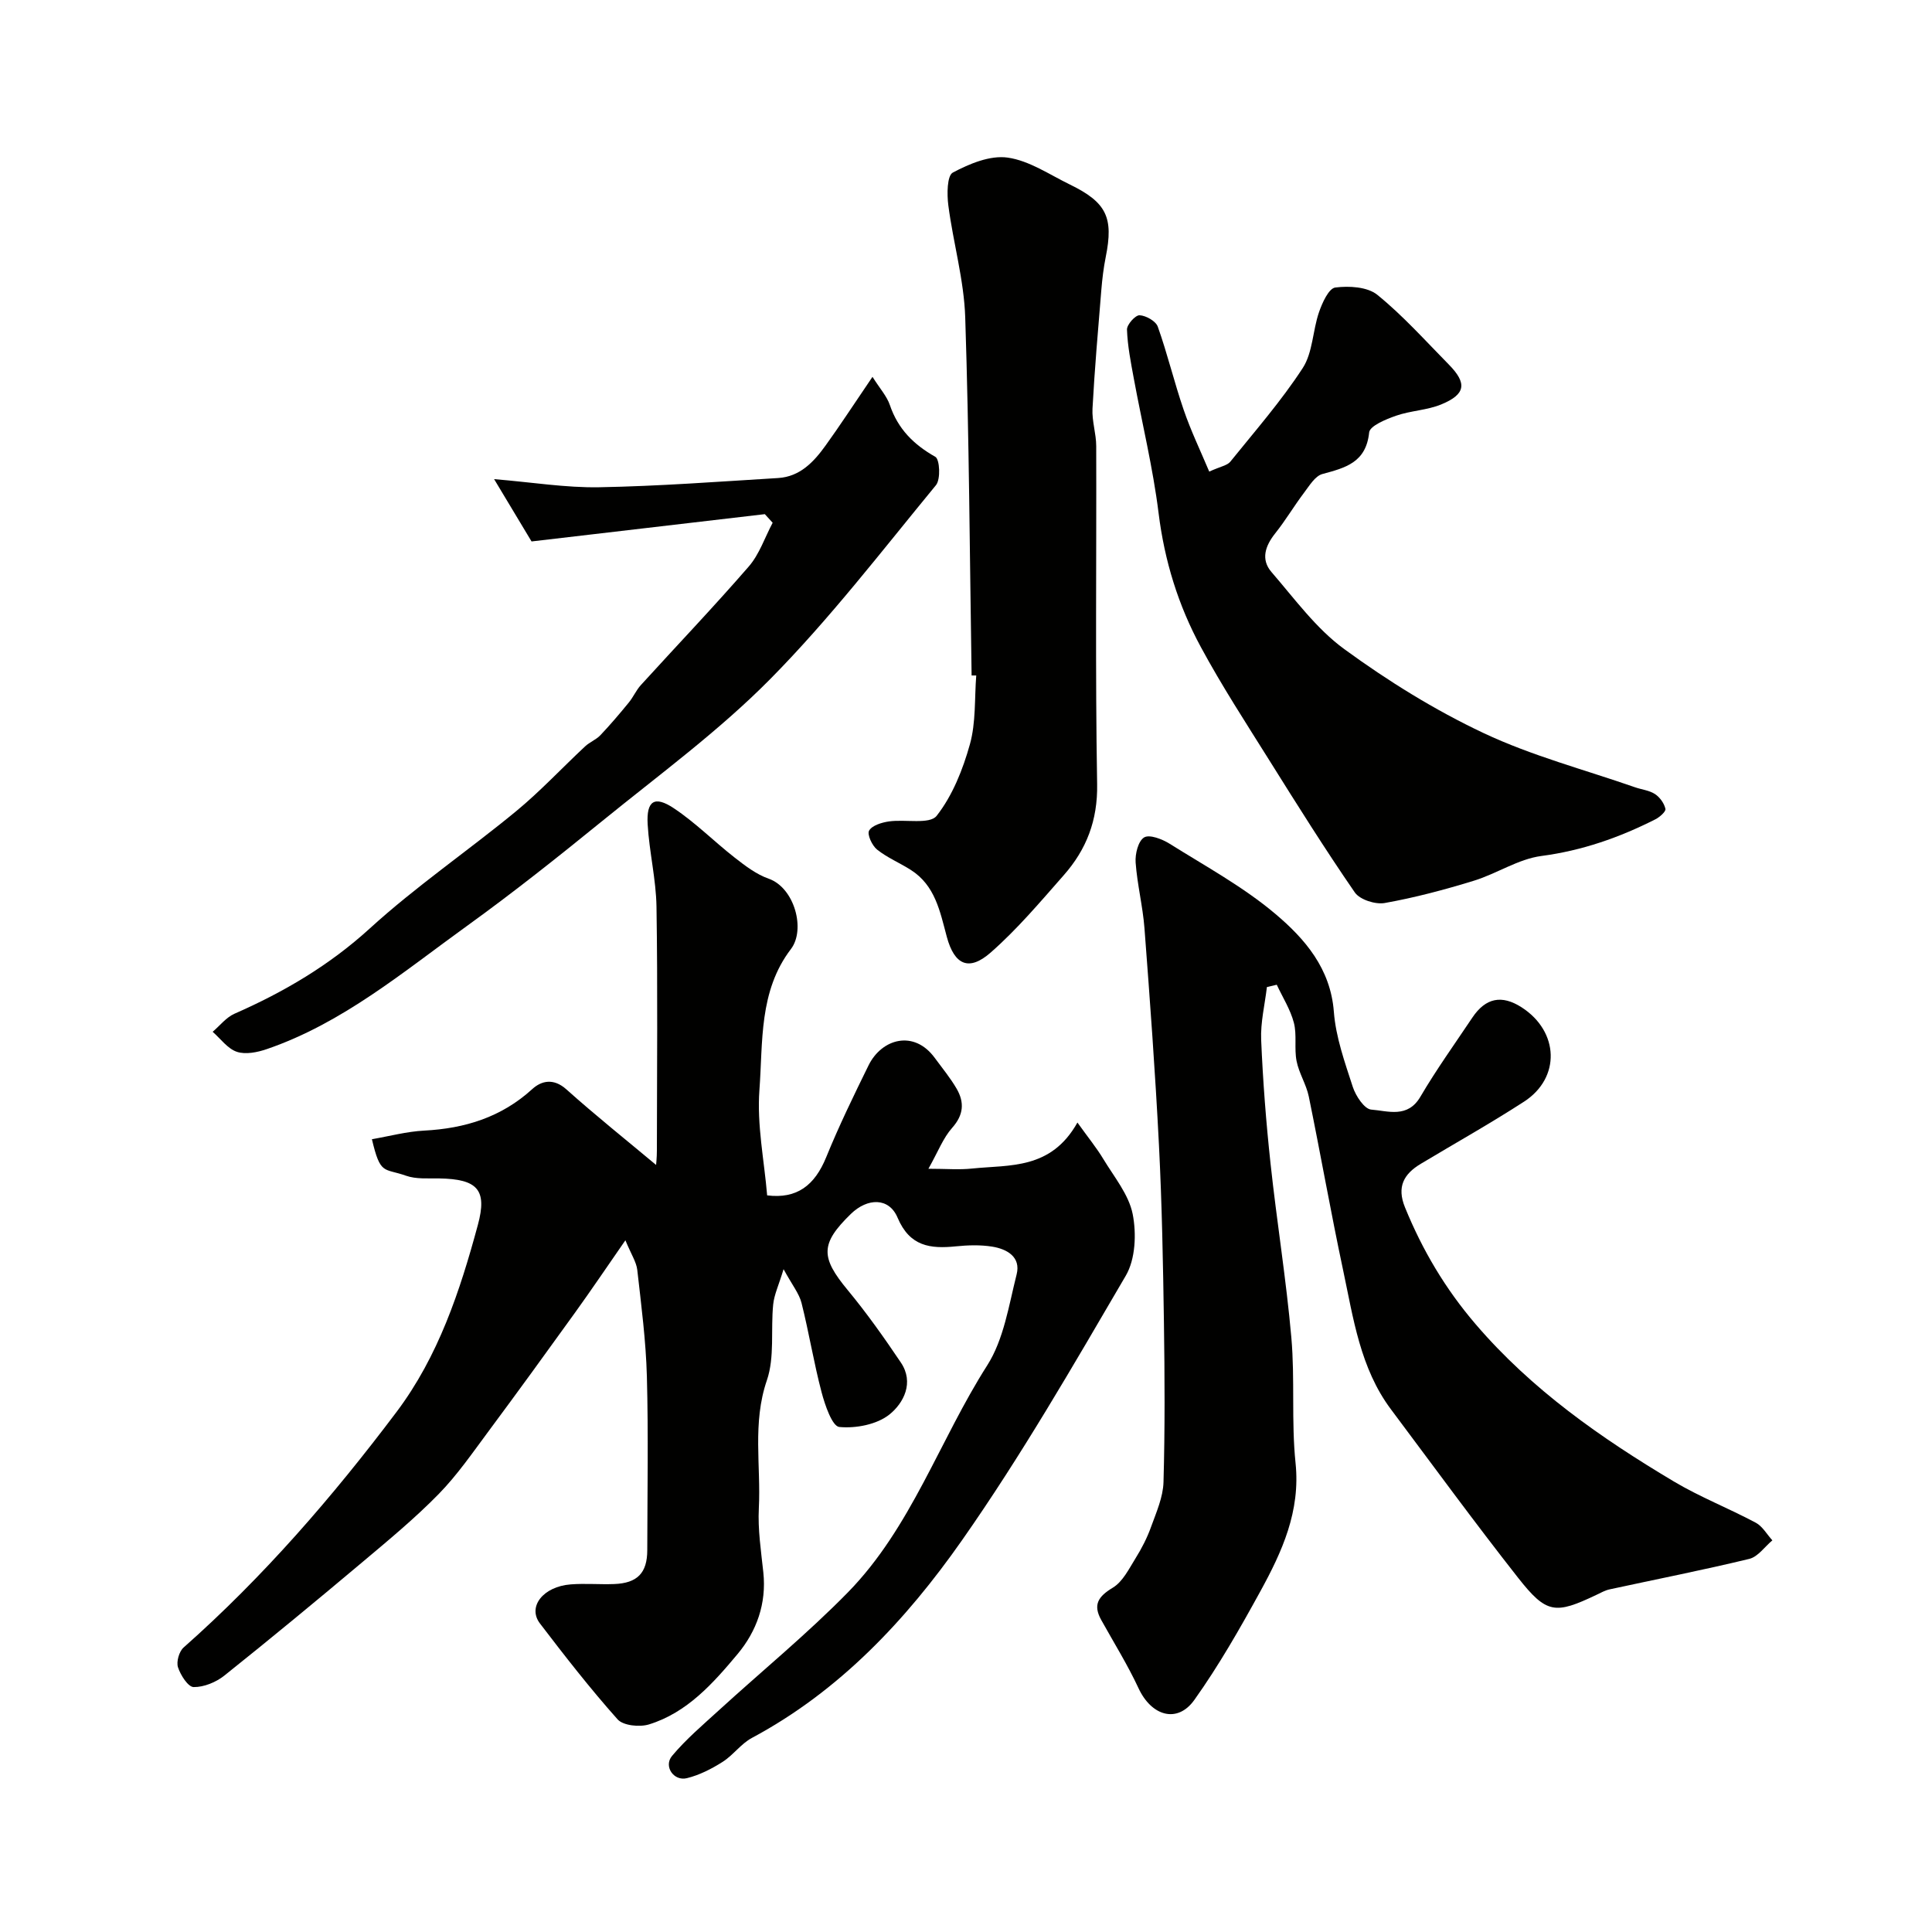 <svg enable-background="new 0 0 400 400" viewBox="0 0 400 400" xmlns="http://www.w3.org/2000/svg"><g fill="#010100"><path d="m223.07 232.41c2.25 3.14 3.97 5.24 5.36 7.55 2.24 3.71 5.27 7.35 6.08 11.4.8 4.06.58 9.33-1.43 12.76-10.86 18.56-21.63 37.27-33.96 54.85-11.52 16.42-25.28 31.13-43.45 40.85-2.26 1.21-3.88 3.58-6.08 4.97-2.27 1.44-4.78 2.72-7.37 3.36-2.73.68-4.88-2.46-3.08-4.61 2.9-3.47 6.41-6.44 9.77-9.51 8.89-8.12 18.25-15.78 26.66-24.37 13.09-13.39 18.93-31.47 28.82-46.97 3.44-5.39 4.47-12.42 6.09-18.83.92-3.63-2-5.27-5.07-5.76-2.44-.39-5.01-.31-7.48-.06-5.33.54-9.57.04-12.1-5.94-1.77-4.2-6.22-4.13-9.69-.75-6.32 6.17-6.27 8.94-.63 15.75 3.95 4.77 7.54 9.85 11 14.99 2.81 4.17.56 8.41-2.34 10.75-2.6 2.09-6.97 2.93-10.4 2.6-1.47-.14-2.97-4.53-3.67-7.19-1.61-6.1-2.61-12.36-4.15-18.48-.49-1.95-1.91-3.68-3.72-7-1.01 3.34-1.95 5.28-2.15 7.31-.53 5.25.34 10.89-1.31 15.71-3.03 8.84-1.21 17.67-1.66 26.47-.23 4.4.46 8.87.93 13.29.68 6.44-1.38 12.17-5.33 16.9-5.06 6.05-10.44 12.13-18.34 14.57-1.94.6-5.35.26-6.51-1.05-5.66-6.35-10.9-13.08-16.07-19.85-2.63-3.45.66-7.65 6.37-8.09 2.98-.23 6 .04 8.99-.07 4.8-.18 6.85-2.28 6.86-7 .02-12 .24-24-.08-35.98-.2-7.37-1.16-14.72-1.99-22.06-.19-1.64-1.24-3.19-2.46-6.13-3.94 5.68-7.12 10.39-10.44 15-5.91 8.21-11.85 16.4-17.88 24.52-3.32 4.46-6.5 9.1-10.37 13.05-4.94 5.04-10.42 9.57-15.83 14.12-9.42 7.92-18.9 15.76-28.52 23.44-1.72 1.37-4.23 2.4-6.35 2.37-1.15-.02-2.71-2.47-3.24-4.1-.37-1.14.23-3.26 1.15-4.08 16.52-14.62 30.86-31.2 44.09-48.77 8.67-11.52 13.14-25.02 16.85-38.75 1.97-7.27-.07-9.48-8.02-9.61-2.3-.04-4.77.18-6.86-.56-4.63-1.64-5.29-.05-7.06-7.56 3.62-.62 7.19-1.59 10.81-1.78 8.44-.44 15.98-2.76 22.38-8.59 1.93-1.76 4.43-2.31 7.07.05 6.1 5.46 12.52 10.58 18.58 15.65.01-.19.16-1.57.16-2.96.02-16.83.18-33.66-.08-50.48-.09-5.7-1.5-11.37-1.83-17.08-.28-4.88 1.41-6 5.42-3.33 4.48 2.98 8.34 6.89 12.6 10.22 2.17 1.69 4.48 3.47 7.03 4.36 5.38 1.89 7.68 10.55 4.62 14.56-6.68 8.75-5.79 19.26-6.53 29.19-.54 7.24 1 14.63 1.6 21.82 6.17.77 9.85-2.07 12.23-7.91 2.63-6.46 5.69-12.75 8.77-19.02 2.72-5.51 9.4-7.43 13.72-1.51 1.54 2.1 3.22 4.13 4.52 6.37 1.62 2.81 1.46 5.39-.93 8.08-1.87 2.1-2.92 4.93-4.92 8.48 3.67 0 6.4.24 9.08-.05 7.76-.8 16.28.27 21.77-9.52z"/><path d="m262.3 204.36c-.43 3.64-1.34 7.31-1.19 10.93.36 8.54 1.02 17.09 1.94 25.59 1.29 12.03 3.25 24 4.31 36.05.76 8.62-.02 17.37.87 25.97 1.04 10-2.79 18.36-7.29 26.57-4.22 7.69-8.59 15.36-13.67 22.49-3.53 4.94-8.88 3.32-11.55-2.43-2.26-4.86-5.11-9.43-7.72-14.13-1.77-3.18-.61-4.87 2.4-6.69 2.05-1.24 3.34-3.89 4.7-6.08 1.28-2.05 2.41-4.25 3.22-6.52 1.09-3.01 2.48-6.14 2.57-9.25.31-10.99.25-21.99.09-32.99-.18-12.27-.41-24.54-1.03-36.79-.76-14.98-1.86-29.94-3-44.9-.35-4.55-1.5-9.05-1.83-13.6-.13-1.77.53-4.46 1.76-5.2 1.1-.67 3.73.34 5.25 1.29 7.44 4.67 15.28 8.93 21.94 14.56 6.07 5.13 11.4 11.26 12.09 20.24.4 5.27 2.27 10.47 3.92 15.56.61 1.87 2.4 4.59 3.82 4.7 3.46.27 7.54 1.85 10.18-2.67 3.3-5.62 7.12-10.94 10.75-16.37 2.75-4.11 6.09-4.78 10.21-2.13 7.76 5 8.12 14.59.49 19.53-6.98 4.52-14.25 8.59-21.38 12.87-3.51 2.11-5 4.75-3.26 9.02 3.61 8.86 8.35 16.86 14.64 24.2 11.6 13.54 25.89 23.52 40.98 32.52 5.43 3.24 11.4 5.57 17 8.56 1.4.74 2.3 2.41 3.44 3.65-1.58 1.32-2.98 3.4-4.78 3.84-9.58 2.32-19.27 4.22-28.91 6.31-.94.2-1.82.7-2.7 1.12-8.58 4.09-10.36 3.98-16.28-3.55-8.99-11.43-17.57-23.18-26.29-34.83-6.39-8.54-7.79-18.86-9.92-28.86-2.54-11.94-4.65-23.96-7.1-35.92-.52-2.52-2.04-4.83-2.53-7.35-.51-2.58.1-5.41-.56-7.93-.72-2.74-2.32-5.25-3.54-7.86-.7.17-1.37.32-2.04.48z"/><path d="m250.36 97.64c2.37-1.08 3.73-1.27 4.36-2.05 5.13-6.36 10.55-12.56 14.99-19.38 2.09-3.21 2.06-7.75 3.37-11.56.67-1.95 2.02-4.94 3.37-5.12 2.85-.37 6.66-.15 8.71 1.51 5.33 4.32 9.95 9.51 14.79 14.42 3.83 3.89 3.52 6.17-1.53 8.26-2.94 1.22-6.34 1.29-9.38 2.35-2.09.73-5.43 2.1-5.57 3.46-.64 6.23-4.9 7.32-9.68 8.61-1.52.41-2.71 2.44-3.82 3.9-2.06 2.73-3.81 5.7-5.94 8.37-2.08 2.61-3.04 5.41-.78 8.03 4.8 5.55 9.26 11.72 15.08 15.96 9.04 6.6 18.72 12.61 28.84 17.38 9.99 4.71 20.86 7.56 31.35 11.22 1.38.48 2.96.63 4.14 1.41 1 .66 1.9 1.92 2.15 3.06.12.56-1.21 1.72-2.1 2.17-7.45 3.77-15.15 6.47-23.57 7.58-4.81.63-9.25 3.67-14.01 5.13-6.05 1.86-12.21 3.5-18.44 4.61-1.93.34-5.15-.69-6.19-2.19-6.17-8.95-11.95-18.17-17.72-27.39-4.84-7.73-9.83-15.4-14.16-23.42-4.67-8.62-7.53-17.87-8.75-27.75-1.16-9.35-3.42-18.57-5.13-27.86-.62-3.35-1.29-6.73-1.41-10.11-.04-1.03 1.73-3 2.6-2.97 1.33.06 3.37 1.21 3.78 2.37 2.01 5.65 3.4 11.52 5.35 17.19 1.47 4.31 3.46 8.44 5.3 12.81z"/><path d="m201.16 139.85c-.39-24.71-.51-49.42-1.32-74.12-.25-7.77-2.49-15.45-3.5-23.22-.3-2.28-.27-6.14.93-6.78 3.43-1.83 7.73-3.62 11.36-3.1 4.46.63 8.64 3.51 12.87 5.57 7.62 3.71 9.08 6.83 7.43 15.01-.45 2.24-.72 4.53-.91 6.8-.67 8.19-1.39 16.39-1.83 24.59-.14 2.57.77 5.18.77 7.77.07 23.33-.21 46.67.19 70 .13 7.48-2.22 13.51-6.91 18.83-4.86 5.52-9.64 11.2-15.14 16.02-4.47 3.92-7.49 2.62-9.08-3.28-1.41-5.26-2.4-10.61-7.43-13.82-2.3-1.47-4.9-2.54-7.01-4.23-1.03-.83-2.09-3.14-1.64-3.92.62-1.08 2.6-1.68 4.09-1.9 3.38-.49 8.45.67 9.89-1.16 3.29-4.19 5.43-9.59 6.89-14.82 1.26-4.52.94-9.48 1.31-14.24-.32 0-.64 0-.96 0z"/><path d="m158.35 106.45c-15.53 1.82-31.06 3.63-48.3 5.65-2-3.33-4.84-8.06-7.75-12.9 7.89.65 14.82 1.8 21.74 1.68 12.36-.22 24.72-1.16 37.07-1.91 4.52-.28 7.38-3.34 9.81-6.72 2.93-4.06 5.67-8.27 9.72-14.23 1.55 2.46 2.98 4.02 3.6 5.85 1.68 4.95 4.92 8.17 9.41 10.71.92.52 1.13 4.66.13 5.87-11.17 13.57-21.93 27.6-34.25 40.08-10.67 10.81-23.1 19.9-34.94 29.53-9.14 7.43-18.38 14.77-27.93 21.66-13.16 9.49-25.71 20.09-41.4 25.48-1.94.67-4.39 1.17-6.21.57-1.92-.64-3.37-2.7-5.02-4.15 1.49-1.27 2.79-2.97 4.5-3.73 10.25-4.5 19.65-10.02 28.06-17.69 9.53-8.69 20.29-16.03 30.27-24.25 5.03-4.15 9.51-8.97 14.29-13.43.94-.88 2.26-1.37 3.14-2.29 2.06-2.17 4-4.46 5.89-6.77.93-1.13 1.52-2.54 2.5-3.62 7.45-8.19 15.1-16.2 22.35-24.56 2.2-2.54 3.32-6.01 4.94-9.05-.54-.59-1.08-1.18-1.62-1.78z"/></g></svg>